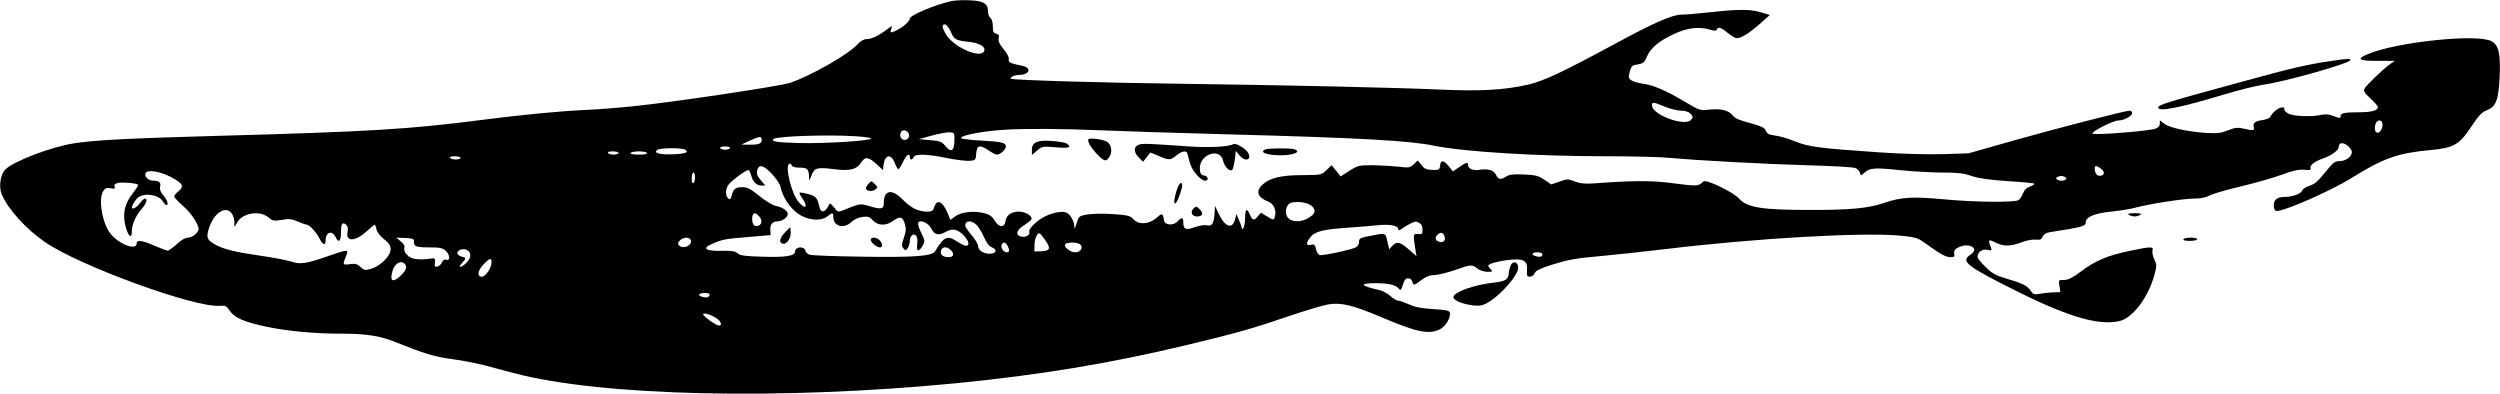 <?xml version="1.0" standalone="no"?>
<!DOCTYPE svg PUBLIC "-//W3C//DTD SVG 20010904//EN"
 "http://www.w3.org/TR/2001/REC-SVG-20010904/DTD/svg10.dtd">
<svg version="1.0" xmlns="http://www.w3.org/2000/svg"
 width="1536pt" height="242pt" viewBox="0 0 1536 242"
 preserveAspectRatio="xMidYMid meet">
<g transform="translate(0,242) scale(0.1,-0.1)"
fill="#000000" stroke="none">
<path d="M5845 2413 c-100 -22 -255 -87 -255 -107 0 -16 -37 -49 -77 -70 -42
-21 -46 -20 -37 6 7 22 6 22 -27 -3 -49 -38 -94 -59 -124 -59 -17 0 -38 -12
-58 -34 -60 -64 -284 -191 -413 -235 -63 -21 -733 -121 -974 -145 -80 -8 -203
-18 -275 -21 -171 -8 -396 -30 -630 -60 -466 -60 -703 -74 -1650 -100 -542
-15 -748 -26 -873 -46 -140 -22 -375 -112 -421 -162 -29 -32 -39 -103 -21
-149 36 -90 151 -217 269 -297 214 -146 909 -399 1067 -390 40 3 45 0 67 -32
28 -42 94 -70 232 -98 129 -26 288 -41 445 -41 161 0 243 -13 338 -51 176 -71
241 -91 347 -105 60 -8 151 -25 200 -38 50 -13 133 -35 185 -49 534 -141 1635
-166 2710 -62 517 51 940 120 1425 236 301 72 407 102 631 179 95 32 198 63
230 69 82 15 155 -3 334 -79 214 -91 288 -106 355 -74 35 16 69 71 63 102 -3
14 -20 18 -104 23 -74 5 -112 12 -149 30 -28 12 -57 22 -65 22 -8 -1 -29 12
-47 28 -18 16 -46 31 -61 35 -126 28 -136 44 -28 44 78 0 124 -11 142 -35 9
-12 13 -7 23 25 9 30 17 40 32 40 12 0 23 -8 26 -20 7 -26 10 -25 57 10 28 21
51 30 78 30 21 0 77 14 125 30 102 36 107 36 140 10 15 -11 41 -20 61 -20 34
0 35 1 18 19 -17 19 -17 20 3 30 11 6 54 16 95 22 104 14 132 1 128 -59 -2
-37 0 -42 18 -42 12 0 24 9 29 21 6 17 32 29 117 56 87 27 142 37 272 48 90 8
275 28 410 44 563 68 1219 105 1449 83 92 -9 107 -14 148 -44 99 -71 130 -88
158 -88 24 0 28 3 24 20 -6 22 9 37 50 49 34 10 73 -3 73 -23 0 -9 -11 -23
-25 -32 -61 -40 -22 -70 296 -228 315 -157 504 -210 627 -177 79 22 171 146
208 279 16 59 16 65 0 98 -9 20 -14 45 -11 55 8 25 -9 25 -138 -2 -136 -28
-215 -61 -300 -126 -54 -40 -79 -53 -105 -53 -34 0 -35 0 -29 -37 l6 -38 -42
-1 c-23 -1 -60 -5 -83 -9 -37 -6 -42 -5 -58 19 -20 31 -51 46 -154 76 -59 17
-82 30 -122 69 -28 26 -50 55 -50 63 0 29 30 50 61 43 28 -6 29 -6 19 20 -16
43 -12 46 30 25 50 -25 91 -25 160 1 31 12 69 19 88 17 28 -3 35 0 42 18 6 14
20 23 42 27 206 32 223 37 223 62 0 32 57 56 158 65 50 5 117 16 147 24 83 23
298 56 363 56 39 0 71 7 98 21 23 11 107 35 188 54 80 19 191 50 246 70 76 28
110 35 143 32 33 -4 42 -1 38 8 -7 18 22 42 73 60 58 20 101 52 101 76 0 12 7
19 20 19 23 0 60 -33 60 -55 0 -27 -38 -55 -75 -55 -30 0 -40 -8 -90 -70 -43
-53 -64 -72 -95 -81 -22 -7 -42 -20 -45 -30 -6 -19 -61 -39 -108 -39 -45 0
-67 -17 -67 -51 0 -16 6 -32 13 -35 31 -11 331 119 466 203 196 122 285 153
484 171 143 13 178 33 252 146 45 67 62 86 95 99 56 22 71 62 78 207 6 144 -6
193 -51 217 -85 47 -585 -5 -760 -80 -73 -30 -55 -42 63 -41 l104 0 -29 -20
c-44 -31 -145 -128 -157 -150 -8 -15 -2 -26 36 -61 25 -23 46 -47 46 -53 0
-21 -39 -32 -119 -32 -88 0 -111 -5 -111 -26 0 -11 -7 -11 -40 2 -27 11 -50
14 -73 9 -62 -15 -183 -10 -211 9 -15 9 -24 21 -21 26 4 6 -3 10 -15 10 -21 0
-63 -35 -71 -58 -2 -7 -22 -15 -44 -19 -50 -7 -64 -18 -58 -43 6 -23 -2 -24
-64 -10 -35 8 -51 6 -95 -11 -46 -18 -65 -20 -143 -15 -116 9 -217 32 -250 57
l-25 20 0 -21 c0 -13 -9 -24 -25 -30 -38 -15 -377 -42 -388 -31 -11 11 126 81
160 81 33 0 83 27 83 45 0 8 -7 15 -16 15 -27 0 -476 -116 -739 -191 l-250
-71 -155 -5 c-92 -3 -252 1 -395 11 -366 25 -430 33 -515 67 -41 17 -97 33
-123 36 -39 5 -50 11 -57 29 -7 17 -24 27 -67 39 -108 30 -120 35 -141 60 -25
29 -74 39 -145 31 -50 -6 -55 -5 -147 50 -117 69 -196 103 -258 110 -26 4 -57
12 -68 20 -19 12 -20 17 -11 52 10 36 14 41 49 46 34 6 41 12 57 49 22 52 75
96 164 137 79 38 150 47 214 30 35 -10 48 -11 51 -2 6 19 25 14 62 -16 19 -16
43 -32 54 -35 23 -9 82 26 155 92 l55 49 -54 16 c-66 20 -136 20 -310 1 -74
-8 -155 -15 -180 -15 -55 0 -175 -53 -403 -177 -322 -174 -440 -230 -538 -253
-143 -33 -294 -42 -549 -30 -276 12 -950 27 -1565 35 -496 6 -1056 23 -1064
31 -9 9 23 24 54 24 61 1 75 43 18 55 -80 17 -88 21 -85 42 2 12 -12 38 -33
62 -25 31 -33 49 -29 66 4 17 1 24 -15 28 -17 4 -21 13 -21 45 0 23 -6 45 -15
52 -8 7 -15 24 -15 39 0 34 -10 48 -43 60 -28 11 -142 13 -182 4z m-4 -187
c22 -50 30 -54 111 -63 66 -7 105 -30 95 -56 -20 -52 -191 24 -236 104 -25 44
-26 59 -5 59 8 0 24 -19 35 -44z m4387 -461 c34 -14 79 -25 101 -25 23 0 46
-7 55 -16 19 -19 20 -26 4 -42 -40 -40 -238 34 -238 89 0 24 4 24 78 -6z
m4407 -96 c10 -16 -3 -56 -20 -63 -20 -7 -29 16 -21 49 7 25 30 34 41 14z
m-7887 -49 c119 -5 471 -17 782 -25 832 -22 1128 -39 1280 -70 179 -37 629
-65 1050 -65 162 0 342 -4 400 -10 174 -16 599 -39 865 -46 138 -4 261 -11
273 -16 13 -4 26 -17 29 -29 6 -20 6 -20 27 -1 33 31 65 33 216 17 78 -8 196
-15 261 -15 95 0 133 -4 182 -21 43 -15 109 -24 224 -32 90 -5 163 -13 163
-16 0 -4 -14 -12 -30 -18 -20 -7 -34 -22 -41 -42 -6 -17 -19 -36 -29 -41 -28
-15 -280 -12 -462 6 -184 17 -258 13 -357 -21 -97 -34 -206 -45 -453 -45 -300
0 -393 14 -442 69 -24 26 -105 72 -168 96 -43 16 -48 16 -63 1 -20 -20 -41
-20 -190 0 -117 15 -231 15 -462 -2 -64 -5 -92 -2 -127 11 -43 17 -48 16 -95
-1 l-50 -17 -43 29 c-37 25 -54 29 -126 32 -63 3 -88 0 -107 -12 -34 -22 -50
-20 -63 9 -13 28 -48 40 -99 32 -40 -7 -73 6 -73 28 0 21 -10 19 -54 -11 l-39
-27 -26 32 c-32 38 -49 40 -53 4 -3 -26 -6 -28 -47 -27 -36 1 -49 6 -67 30
l-23 28 -25 -23 c-24 -22 -30 -23 -93 -15 -37 4 -109 8 -158 9 -86 0 -93 -2
-144 -34 l-54 -35 -28 35 -28 34 -31 -30 c-31 -30 -32 -30 -148 -31 -130 0
-201 -17 -246 -59 -43 -40 -29 -79 37 -104 31 -12 50 -51 41 -87 -7 -29 -8
-29 -52 -2 l-35 21 -18 -21 c-23 -29 -34 -28 -49 8 -18 44 -30 37 -30 -17 0
-27 -5 -55 -10 -63 -5 -8 -10 -10 -10 -4 0 6 -7 29 -17 50 l-16 39 -9 -33
c-17 -64 -62 -47 -102 38 l-21 45 -3 -50 c-4 -60 -16 -77 -48 -69 -13 3 -47
-2 -74 -12 -56 -20 -70 -14 -70 34 0 27 -11 28 -35 2 -25 -28 -78 -24 -83 5
-7 46 -11 48 -47 16 -46 -40 -110 -44 -142 -7 -18 20 -33 24 -117 30 -106 8
-200 0 -215 -18 -5 -6 -14 -27 -19 -46 -8 -26 -10 -29 -11 -12 -1 35 -28 80
-52 87 -27 9 -84 -2 -129 -25 -52 -26 -103 -77 -96 -95 7 -19 -24 -36 -52 -28
-35 9 -26 40 17 67 22 14 43 31 47 37 12 19 -34 49 -75 49 -46 0 -79 -22 -83
-58 -5 -42 -40 -42 -66 2 -16 26 -31 38 -64 46 -61 17 -142 8 -179 -19 l-30
-22 -15 38 c-32 76 -65 93 -83 43 -8 -26 -15 -30 -46 -30 -53 0 -99 23 -149
74 -67 69 -116 59 -116 -23 0 -37 -17 -39 -93 -16 -51 15 -54 15 -155 -26 -33
-13 -35 -13 -57 16 -13 16 -25 27 -27 25 -2 -3 -8 -14 -14 -25 -18 -32 -42
-31 -49 2 -13 58 -22 68 -70 81 -26 7 -50 11 -52 8 -3 -3 4 -18 16 -34 39 -55
20 -73 -23 -22 -44 52 -84 218 -57 234 5 3 11 -1 15 -9 4 -10 20 -15 50 -15
47 0 55 -9 57 -58 0 -26 1 -26 13 6 18 51 35 56 137 43 101 -13 142 -3 172 43
23 35 42 33 91 -11 l41 -38 3 30 c8 65 46 74 69 15 9 -22 19 -40 23 -40 3 0
16 20 28 45 21 44 42 59 42 30 0 -8 4 -15 9 -15 5 0 11 7 15 15 8 21 82 19
204 -6 56 -11 118 -19 139 -17 37 3 38 4 41 46 4 51 22 55 78 17 20 -14 42
-25 48 -25 21 0 56 31 56 49 0 25 -23 30 -158 38 -62 3 -115 10 -117 14 -10
16 133 44 270 52 118 8 372 6 573 -3z m-1169 -14 c15 -18 3 -46 -20 -46 -22 0
-34 22 -25 45 7 19 30 19 45 1z m285 -49 c-1 -65 -20 -77 -55 -35 -23 28 -33
32 -95 37 l-69 6 80 22 c44 12 94 21 110 20 29 -2 30 -4 29 -50z m-610 26 c59
-3 103 -10 98 -15 -14 -14 -278 -30 -438 -27 -140 4 -177 9 -162 25 18 17 325
28 502 17z m-574 -22 c0 -24 -19 -31 -78 -30 l-47 1 50 23 c62 29 75 30 75 6z
m-195 -51 c-3 -5 -17 -10 -30 -10 -13 0 -27 5 -30 10 -4 6 8 10 30 10 22 0 34
-4 30 -10z m-275 -10 c25 -16 1 -25 -78 -28 -81 -3 -121 9 -92 28 19 12 150
13 170 0z m-410 -20 c0 -5 -13 -10 -29 -10 -17 0 -33 5 -36 10 -4 6 8 10 29
10 20 0 36 -4 36 -10z m175 0 c4 -6 -15 -10 -50 -10 -35 0 -54 4 -50 10 3 6
26 10 50 10 24 0 47 -4 50 -10z m-1145 -30 c0 -5 -13 -10 -29 -10 -17 0 -33 5
-36 10 -4 6 8 10 29 10 20 0 36 -4 36 -10z m1913 -99 c26 -27 49 -62 52 -78
17 -78 75 -155 140 -184 54 -25 116 -24 148 1 32 26 37 25 37 -4 0 -57 65 -74
111 -30 16 15 43 28 67 31 35 5 44 2 65 -21 32 -34 81 -35 126 -2 41 30 58 25
71 -22 8 -29 6 -47 -7 -84 -14 -40 -14 -49 -3 -63 13 -16 15 -16 27 1 7 10 13
31 13 46 0 32 27 49 41 27 5 -8 7 -31 4 -52 -6 -45 11 -47 35 -4 13 24 13 30
-8 72 -26 54 -28 75 -6 75 26 0 53 -19 69 -50 17 -34 44 -38 85 -15 40 23 71
18 107 -17 35 -34 44 -68 18 -68 -9 0 -33 12 -54 26 -61 40 -81 31 -136 -60
-18 -30 -130 -38 -449 -33 -166 2 -311 8 -323 12 -11 4 -23 16 -26 27 -8 27
-62 22 -62 -7 0 -28 -57 -37 -207 -32 -102 3 -132 7 -146 21 -15 13 -36 16
-94 15 -104 -3 -129 15 -60 44 60 26 80 30 222 41 l135 12 -2 29 c-3 36 12 55
45 55 27 0 62 25 62 45 0 19 -32 42 -70 49 -21 4 -63 28 -103 61 -56 45 -75
55 -106 55 -42 0 -56 -11 -66 -53 -6 -22 -10 -25 -21 -16 -19 16 -17 63 4 87
27 31 113 93 122 87 4 -3 11 -17 15 -32 9 -39 34 -63 62 -63 l25 0 -26 31
c-27 31 -31 46 -20 73 11 28 40 17 87 -33z m8167 31 c25 -20 20 -42 -10 -42
-18 0 -30 18 -30 46 0 19 13 18 40 -4z m-11861 -49 c73 -38 84 -58 49 -87 -16
-12 -28 -27 -28 -33 0 -6 25 -32 54 -58 49 -42 96 -112 96 -143 0 -21 -39 -52
-65 -52 -16 0 -42 -15 -69 -40 -24 -22 -49 -40 -55 -40 -7 0 -43 14 -81 30
-75 33 -110 38 -110 16 0 -53 -125 0 -171 72 -46 73 -64 206 -34 249 12 18 22
21 46 16 24 -4 28 -3 23 10 -4 12 2 18 21 23 26 6 114 -1 123 -11 3 -2 -11
-26 -32 -52 -44 -56 -60 -111 -51 -171 12 -80 45 -125 45 -62 0 41 24 95 60
136 30 34 39 64 20 64 -5 0 -19 -13 -32 -30 -19 -26 -48 -41 -48 -24 0 12 24
50 39 61 43 31 126 17 153 -26 7 -12 16 -21 20 -21 16 0 7 30 -18 59 -19 22
-24 38 -20 55 6 25 -7 36 -43 36 -29 0 -55 25 -47 45 9 25 84 14 155 -22z
m3221 -2 c0 -17 -4 -33 -10 -36 -6 -4 -10 8 -10 29 0 20 5 36 10 36 6 0 10
-13 10 -29z m8414 3 c22 -8 10 -24 -19 -24 -27 0 -42 16 -23 23 19 8 24 8 42
1z m-4622 -182 c26 -25 19 -46 -24 -72 -40 -24 -95 -26 -120 -3 -23 20 -23 66
-1 88 24 24 116 16 145 -13z m-6638 -44 c9 -12 16 -36 16 -53 l0 -30 20 32
c33 55 137 71 188 28 27 -22 34 -24 83 -16 44 8 62 6 98 -10 24 -10 49 -19 55
-19 17 0 60 -48 80 -87 18 -37 36 -43 36 -14 0 55 40 70 62 24 19 -39 33 -26
33 29 0 54 8 66 31 48 11 -10 14 -23 9 -47 -11 -61 49 -57 119 7 24 22 46 40
48 40 3 0 8 -13 11 -29 4 -17 22 -41 47 -61 31 -24 40 -39 40 -62 0 -40 -61
-101 -118 -119 -39 -11 -44 -11 -67 11 -20 18 -32 22 -65 17 -45 -6 -46 -4
-25 47 19 46 17 46 -111 2 -131 -46 -170 -52 -225 -33 -24 8 -110 25 -190 36
-159 23 -231 41 -283 72 -45 26 -50 42 -31 100 31 93 103 138 139 87z m3240
-17 c23 -25 17 -55 -11 -59 -17 -3 -24 3 -29 22 -7 28 0 56 14 56 5 0 17 -9
26 -19z m1335 -52 c12 -11 33 -45 46 -75 17 -37 32 -57 50 -64 31 -12 28 -34
-4 -38 -38 -6 -81 17 -81 44 0 12 -18 44 -40 69 -22 25 -40 52 -40 59 0 32 37
35 69 5z m2722 11 c12 -7 19 -21 19 -41 0 -27 -3 -30 -27 -27 -31 3 -32 0 -18
-87 l8 -49 -48 42 c-54 47 -73 51 -101 21 l-19 -21 -11 48 c-12 55 -8 54 -111
34 -56 -11 -63 -15 -63 -36 0 -13 -8 -28 -18 -33 -31 -16 -209 -54 -225 -48
-8 3 -18 20 -22 37 -6 27 -10 31 -31 26 -30 -8 -32 11 -3 47 27 35 79 48 229
58 69 5 151 11 183 15 74 8 127 -2 127 -22 0 -13 5 -12 29 5 24 17 63 37 79
40 2 1 12 -4 23 -9z m-2296 -110 c33 -48 26 -62 -32 -64 l-38 -1 1 42 c1 41
19 77 33 68 4 -2 20 -22 36 -45z m2450 29 c9 -27 -7 -43 -34 -34 -23 7 -27 25
-9 43 18 18 36 14 43 -9z m-6332 -34 c-2 -29 14 -35 98 -35 62 0 79 -4 97 -20
27 -26 30 -64 4 -56 -12 4 -20 -1 -27 -17 -6 -12 -18 -23 -28 -25 -15 -3 -18
2 -15 25 2 23 0 28 -17 25 -82 -11 -124 -6 -150 18 -17 16 -24 31 -21 45 4 13
-3 27 -22 42 l-27 23 55 -2 c48 -3 55 -6 53 -23z m1701 10 c12 -32 -46 -59
-72 -33 -9 9 -8 16 5 30 19 22 59 24 67 3z m1946 -34 c14 -27 13 -41 -4 -41
-20 0 -39 27 -32 45 8 21 23 19 36 -4z m450 4 c16 -20 -3 -45 -35 -45 -29 0
-71 33 -61 48 10 17 81 15 96 -3z m-796 -34 c20 -22 14 -41 -14 -41 -31 0 -50
11 -50 29 0 36 36 43 64 12z m-2966 -3 c19 -19 14 -47 -13 -73 -31 -32 -56
-33 -27 -2 28 30 28 33 -3 41 -14 4 -25 13 -25 20 0 25 48 34 68 14z m6597
-17 c3 -5 1 -12 -4 -16 -14 -8 -62 5 -55 16 7 12 51 12 59 0z m-6455 -53 c0
-35 -37 -88 -60 -88 -31 0 -25 39 12 77 38 39 48 41 48 11z m-531 -12 c16 -19
3 -44 -40 -81 -39 -32 -54 -18 -38 38 14 51 54 72 78 43z m1871 -185 c0 -6 -4
-12 -10 -16 -13 -8 -61 5 -54 16 7 12 64 12 64 0z m44 -148 c28 -20 34 -43 13
-43 -18 0 -97 57 -97 69 0 13 53 -3 84 -26z"/>
<path d="M6688 1565 c-11 -11 16 -55 58 -98 42 -41 52 -42 73 -6 17 31 8 74
-19 89 -25 14 -103 24 -112 15z"/>
<path d="M6390 1553 c-37 -7 -50 -22 -50 -55 l0 -30 32 27 c31 26 35 27 115
20 56 -5 83 -3 83 4 0 6 -8 14 -17 20 -22 11 -130 21 -163 14z"/>
<path d="M7000 1532 c-36 -11 -37 -45 -4 -79 l27 -27 23 29 22 28 51 -21 c63
-28 73 -27 109 3 32 27 60 32 67 13 2 -7 9 -33 15 -57 12 -47 66 -111 94 -111
25 0 19 28 -6 32 -18 2 -24 11 -26 36 -9 91 123 141 143 54 8 -37 41 -70 56
-55 5 5 12 34 16 63 l6 53 21 -26 c37 -46 83 -29 51 19 -16 24 -73 56 -86 49
-26 -17 -151 -23 -269 -15 -258 18 -285 19 -310 12z"/>
<path d="M7778 1503 c-10 -2 -18 -9 -18 -14 0 -12 46 -23 105 -23 85 -1 137
23 83 38 -26 6 -144 6 -170 -1z"/>
<path d="M5337 1292 c-9 -10 -17 -23 -17 -29 0 -17 38 -22 57 -8 17 13 17 15
-3 35 -20 20 -21 20 -37 2z"/>
<path d="M7236 1268 c-18 -45 -27 -98 -17 -98 9 0 26 36 40 87 13 45 -6 54
-23 11z"/>
<path d="M7330 1135 c-18 -21 -5 -45 24 -45 33 0 42 17 20 41 -21 23 -28 24
-44 4z"/>
<path d="M4822 991 c-34 -36 -38 -64 -10 -69 23 -4 50 40 46 75 l-3 28 -33
-34z"/>
<path d="M5350 946 c0 -16 37 -46 57 -46 18 0 16 25 -3 44 -19 20 -54 21 -54
2z"/>
<path d="M14320 2045 c-144 -21 -244 -44 -545 -127 -466 -127 -515 -142 -515
-159 0 -28 139 0 403 80 90 27 200 55 245 61 128 17 532 132 532 150 0 12 -10
11 -120 -5z"/>
<path d="M13080 1100 c8 -5 24 -10 35 -10 11 0 27 5 35 10 11 7 1 10 -35 10
-36 0 -46 -3 -35 -10z"/>
<path d="M13415 950 c-4 -6 12 -10 39 -10 25 0 46 5 46 10 0 6 -18 10 -39 10
-22 0 -43 -4 -46 -10z"/>
<path d="M9280 785 c-5 -14 -10 -33 -10 -41 0 -38 -19 -52 -82 -59 -130 -14
-258 -59 -258 -91 0 -19 51 -41 117 -50 38 -5 58 -2 84 11 84 44 202 178 197
224 -4 36 -35 40 -48 6z"/>
</g>
</svg>

